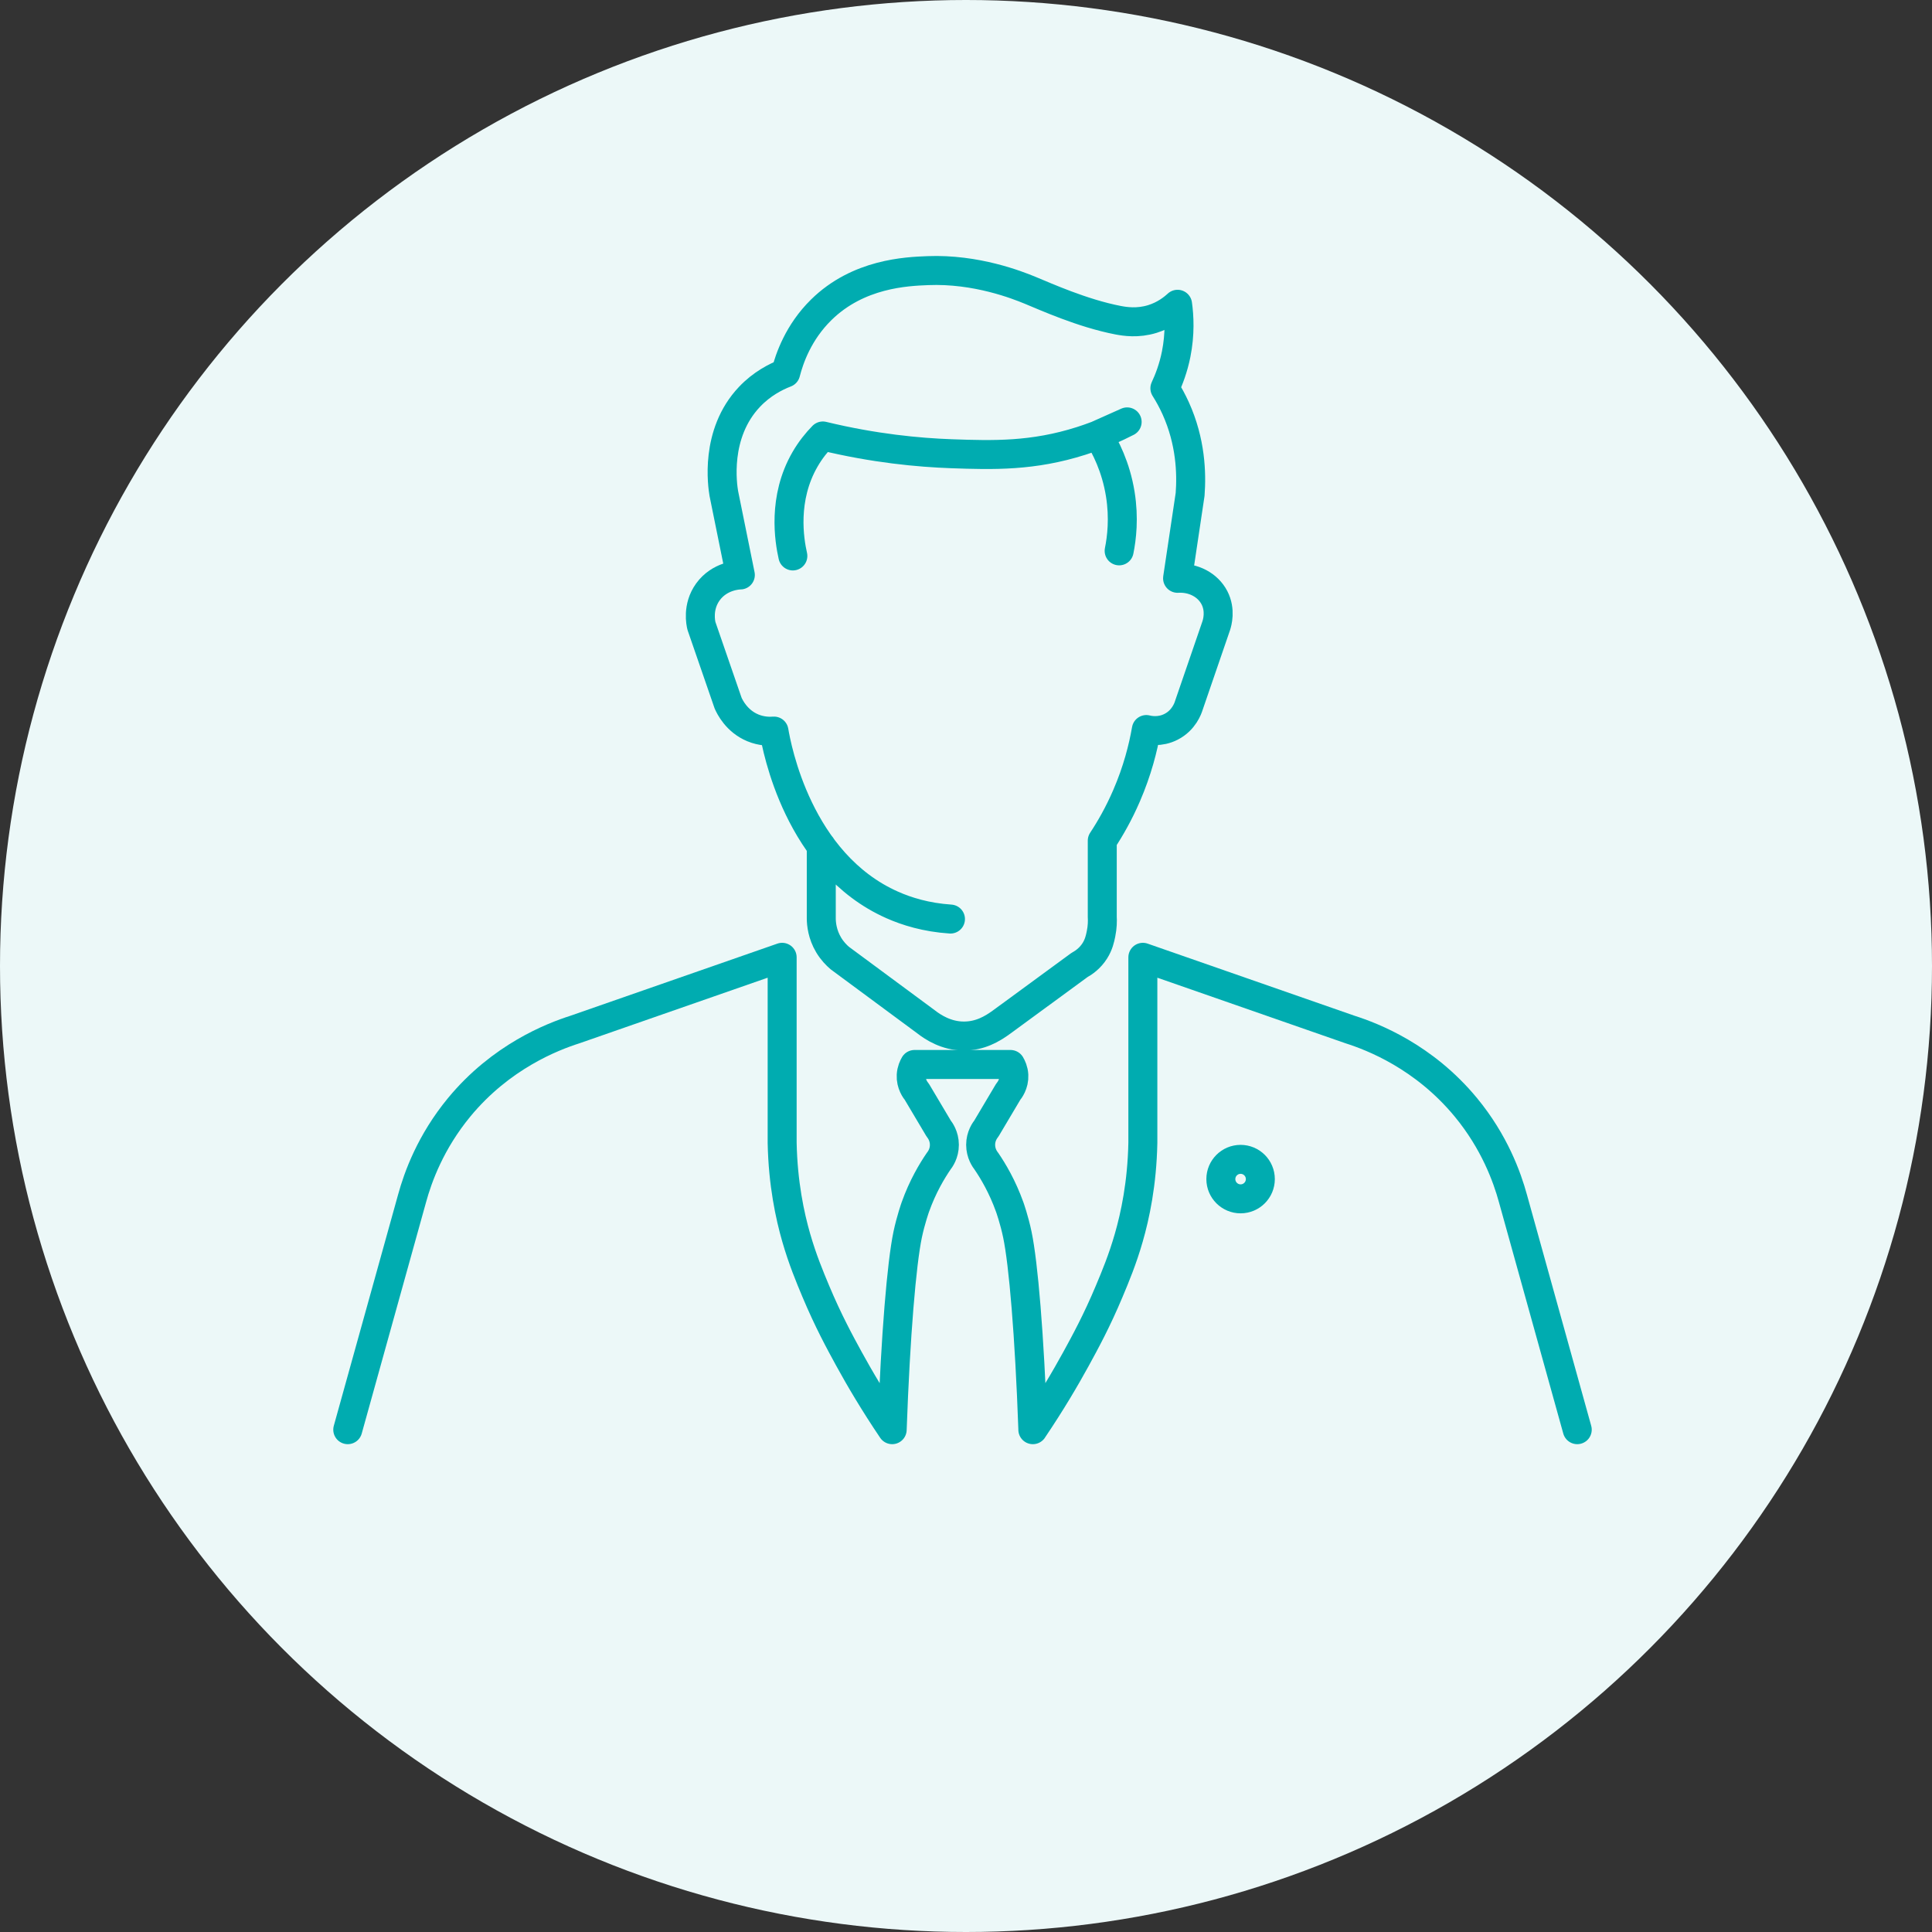 <svg width="100" height="100" viewBox="0 0 100 100" fill="none" xmlns="http://www.w3.org/2000/svg">
<rect x="0" y="0" width="100" height="100" fill="#333333" stroke="none"/>
<circle cx="50" cy="50" r="50" fill="#ECF8F8"/>
<path d="M57.927 28.512C58.06 27.854 58.186 26.817 57.986 25.576C57.759 24.159 57.208 23.11 56.833 22.51L58.341 21.837C57.784 22.123 56.976 22.497 55.964 22.82C53.461 23.618 51.413 23.562 49.245 23.485C47.544 23.424 45.255 23.211 42.59 22.566C42.275 22.887 41.952 23.285 41.671 23.77C40.492 25.805 40.856 27.968 41.038 28.776" stroke="#00ACB0" stroke-width="1.5" stroke-linecap="round" stroke-linejoin="round"/>
<path d="M42.509 43.79V47.546C42.512 47.819 42.559 48.356 42.889 48.908C43.078 49.225 43.299 49.445 43.469 49.59C44.959 50.691 46.447 51.792 47.937 52.893C48.294 53.172 48.987 53.624 49.886 53.625C50.726 53.627 51.354 53.26 51.854 52.893C53.193 51.911 54.533 50.932 55.871 49.95C56.099 49.826 56.423 49.6 56.668 49.213C56.875 48.886 56.939 48.578 56.989 48.334C57.063 47.975 57.065 47.667 57.053 47.452V43.514C57.471 42.881 57.915 42.105 58.312 41.184C58.87 39.895 59.169 38.711 59.334 37.761C59.474 37.797 60.03 37.92 60.617 37.618C61.282 37.278 61.491 36.652 61.528 36.532L62.954 32.381C63.003 32.231 63.193 31.586 62.86 30.94C62.518 30.278 61.767 29.883 60.951 29.933C61.168 28.485 61.383 27.039 61.6 25.591C61.683 24.494 61.632 22.855 60.856 21.138C60.683 20.754 60.491 20.408 60.294 20.096C60.506 19.645 60.732 19.054 60.877 18.337C61.089 17.278 61.038 16.369 60.951 15.749C60.701 15.98 60.269 16.318 59.651 16.51C58.882 16.749 58.217 16.638 57.876 16.574C56.016 16.216 54.095 15.342 53.312 15.022C52.667 14.758 50.531 13.906 48.019 14.008C46.916 14.052 44.422 14.153 42.506 16.037C41.324 17.199 40.861 18.549 40.667 19.302C40.142 19.505 39.431 19.869 38.797 20.537C36.977 22.453 37.4 25.154 37.465 25.544L38.32 29.76C38.211 29.761 37.245 29.802 36.64 30.638C36.078 31.42 36.277 32.276 36.307 32.398C36.767 33.729 37.226 35.059 37.686 36.391C37.77 36.581 38.125 37.325 38.968 37.674C39.418 37.859 39.825 37.859 40.061 37.841C40.203 38.682 41.307 44.681 46.186 46.841C46.93 47.171 47.932 47.486 49.196 47.57" stroke="#00ACB0" stroke-width="1.5" stroke-linecap="round" stroke-linejoin="round"/>
<path d="M18 74L21.327 62.036C21.631 60.922 22.288 59.107 23.766 57.314C25.934 54.688 28.588 53.663 29.756 53.289C33.332 52.043 36.908 50.796 40.484 49.55V59.153C40.526 61.264 40.886 62.929 41.213 64.065C41.538 65.193 41.91 66.084 42.226 66.838C42.868 68.365 43.465 69.463 43.945 70.34C44.494 71.341 45.231 72.596 46.179 74C46.354 69.099 46.671 65.387 46.98 63.907C47.141 63.144 47.376 62.481 47.376 62.481C47.758 61.407 48.245 60.602 48.585 60.104C48.654 60.018 48.883 59.71 48.881 59.255C48.881 58.804 48.654 58.498 48.585 58.412C48.208 57.779 47.832 57.144 47.455 56.511C47.386 56.429 47.141 56.109 47.164 55.656C47.178 55.397 47.275 55.201 47.336 55.097H52.304C52.366 55.201 52.462 55.395 52.476 55.656C52.499 56.109 52.253 56.429 52.184 56.511C51.807 57.144 51.432 57.779 51.055 58.412C50.986 58.498 50.758 58.804 50.758 59.255C50.758 59.71 50.986 60.016 51.055 60.104C51.395 60.602 51.88 61.407 52.264 62.481C52.264 62.481 52.501 63.144 52.659 63.907C52.969 65.388 53.287 69.099 53.461 74H53.459C54.408 72.596 55.144 71.341 55.693 70.34C56.173 69.463 56.772 68.365 57.412 66.838C57.728 66.084 58.102 65.193 58.425 64.065C58.752 62.931 59.112 61.264 59.154 59.153V49.55C62.73 50.796 66.306 52.043 69.882 53.289C71.05 53.661 73.703 54.686 75.872 57.314C77.35 59.105 78.007 60.922 78.311 62.036L81.638 74" stroke="#00ACB0" stroke-width="1.5" stroke-linecap="round" stroke-linejoin="round"/>
<path d="M64.213 62.052C64.778 62.052 65.235 61.594 65.235 61.03C65.235 60.465 64.778 60.008 64.213 60.008C63.649 60.008 63.191 60.465 63.191 61.03C63.191 61.594 63.649 62.052 64.213 62.052Z" stroke="#00ACB0" stroke-width="1.5" stroke-linecap="round" stroke-linejoin="round"/>
</svg>
